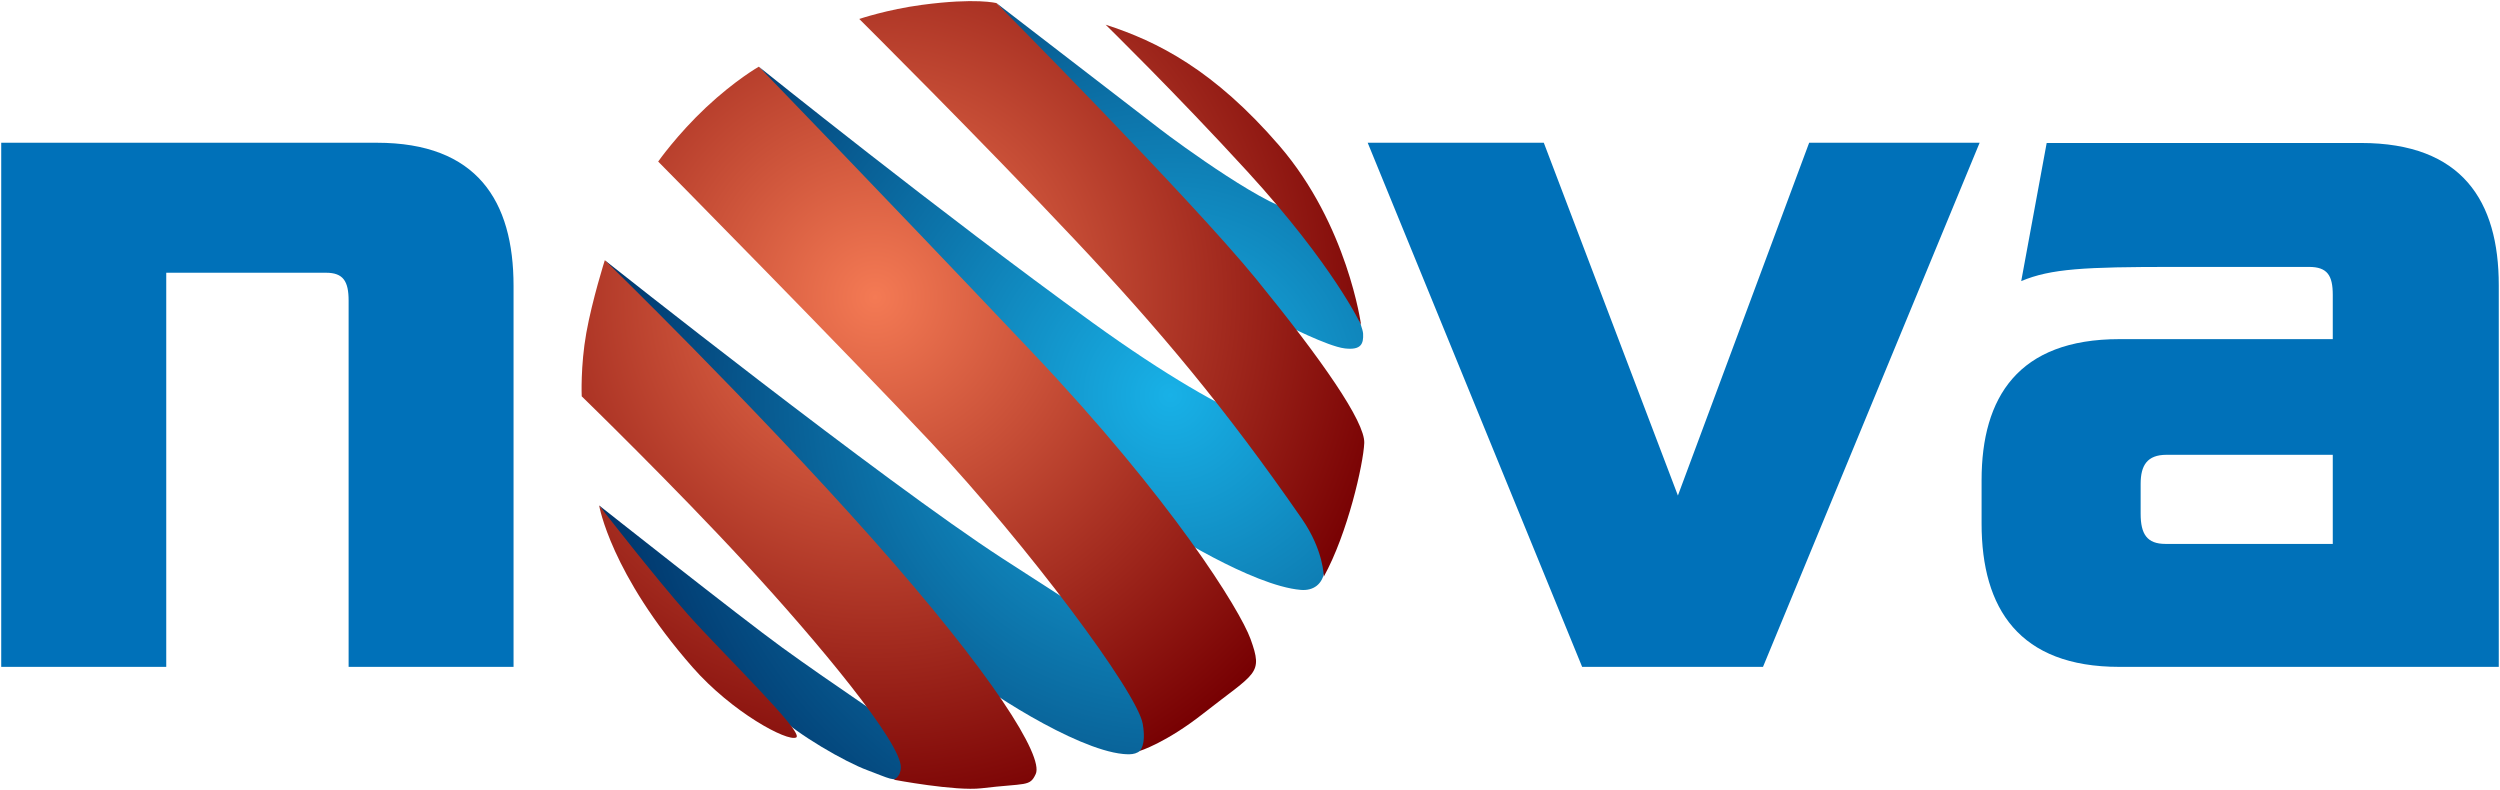 <?xml version="1.0" encoding="UTF-8" standalone="no"?>
<!-- Created with Inkscape (http://www.inkscape.org/) -->

<svg
   xmlns:dc="http://purl.org/dc/elements/1.1/"
   xmlns:cc="http://creativecommons.org/ns#"
   xmlns:rdf="http://www.w3.org/1999/02/22-rdf-syntax-ns#"
   xmlns:svg="http://www.w3.org/2000/svg"
   xmlns="http://www.w3.org/2000/svg"
   xmlns:sodipodi="http://sodipodi.sourceforge.net/DTD/sodipodi-0.dtd"
   xmlns:inkscape="http://www.inkscape.org/namespaces/inkscape"
   width="1000"
   height="316.051"
   id="svg3393"
   version="1.1"
   inkscape:version="0.48.5 r10040"
   sodipodi:docname="New document 4">
  <defs
     id="defs3395">
    <radialGradient
       fx="0"
       fy="0"
       cx="0"
       cy="0"
       r="1"
       gradientUnits="userSpaceOnUse"
       gradientTransform="matrix(23.678,0,0,-23.678,399.435,92.647)"
       spreadMethod="pad"
       id="radialGradient3201">
      <stop
         style="stop-opacity:1;stop-color:#f47a54"
         offset="0"
         id="stop3203" />
      <stop
         style="stop-opacity:1;stop-color:#770002"
         offset="1"
         id="stop3205" />
    </radialGradient>
    <clipPath
       clipPathUnits="userSpaceOnUse"
       id="clipPath3171">
      <path
         inkscape:connector-curvature="0"
         d="m 387.479,94.269 c 0,0 6.446,-6.264 11.839,-12.33 5.354,-6.024 7.593,-9.642 7.239,-10.416 -0.264,-0.574 -0.412,-0.397 -2.403,-0.634 -1.152,-0.137 -3.887,0.38 -3.887,0.38 0,0 0.297,0.106 0.318,0.526 0.051,1.086 -3.667,5.557 -6.866,9.028 -3.152,3.423 -7.263,7.418 -7.263,7.418 0,0 -0.059,1.337 0.204,2.812 0.265,1.473 0.819,3.216 0.819,3.216"
         id="path3173" />
    </clipPath>
    <radialGradient
       fx="0"
       fy="0"
       cx="0"
       cy="0"
       r="1"
       gradientUnits="userSpaceOnUse"
       gradientTransform="matrix(23.681,0,0,-23.681,399.434,92.649)"
       spreadMethod="pad"
       id="radialGradient3183">
      <stop
         style="stop-opacity:1;stop-color:#f47a54"
         offset="0"
         id="stop3185" />
      <stop
         style="stop-opacity:1;stop-color:#770002"
         offset="1"
         id="stop3187" />
    </radialGradient>
    <radialGradient
       fx="0"
       fy="0"
       cx="0"
       cy="0"
       r="1"
       gradientUnits="userSpaceOnUse"
       gradientTransform="matrix(23.68,0,0,-23.68,399.433,92.649)"
       spreadMethod="pad"
       id="radialGradient3159">
      <stop
         style="stop-opacity:1;stop-color:#f47a54"
         offset="0"
         id="stop3161" />
      <stop
         style="stop-opacity:1;stop-color:#770002"
         offset="1"
         id="stop3163" />
    </radialGradient>
    <clipPath
       clipPathUnits="userSpaceOnUse"
       id="clipPath3129">
      <path
         inkscape:connector-curvature="0"
         d="m 398.743,104.948 c 0,0 1.239,0.419 2.769,0.623 2.406,0.322 3.306,0.079 3.306,0.079 0,0 8.574,-8.631 11.494,-12.211 2.921,-3.586 4.826,-6.329 4.789,-7.264 -0.04,-0.933 -0.734,-4.002 -1.793,-5.92 0,0 0.007,1.154 -0.973,2.571 -3.409,4.923 -6.305,8.366 -10.023,12.32 -4.188,4.454 -9.569,9.802 -9.569,9.802"
         id="path3131" />
    </clipPath>
    <radialGradient
       fx="0"
       fy="0"
       cx="0"
       cy="0"
       r="1"
       gradientUnits="userSpaceOnUse"
       gradientTransform="matrix(23.68,0,0,-23.68,399.434,92.649)"
       spreadMethod="pad"
       id="radialGradient3141">
      <stop
         style="stop-opacity:1;stop-color:#f47a54"
         offset="0"
         id="stop3143" />
      <stop
         style="stop-opacity:1;stop-color:#770002"
         offset="1"
         id="stop3145" />
    </radialGradient>
    <radialGradient
       fx="0"
       fy="0"
       cx="0"
       cy="0"
       r="1"
       gradientUnits="userSpaceOnUse"
       gradientTransform="matrix(23.684,0,0,-23.684,399.432,92.648)"
       spreadMethod="pad"
       id="radialGradient3117">
      <stop
         style="stop-opacity:1;stop-color:#f47a54"
         offset="0"
         id="stop3119" />
      <stop
         style="stop-opacity:1;stop-color:#770002"
         offset="1"
         id="stop3121" />
    </radialGradient>
    <radialGradient
       fx="0"
       fy="0"
       cx="0"
       cy="0"
       r="1"
       gradientUnits="userSpaceOnUse"
       gradientTransform="matrix(26.174,0,0,-26.174,412.522,88.285)"
       spreadMethod="pad"
       id="radialGradient3099">
      <stop
         style="stop-opacity:1;stop-color:#18b1e7"
         offset="0"
         id="stop3101" />
      <stop
         style="stop-opacity:1;stop-color:#003369"
         offset="1"
         id="stop3103" />
    </radialGradient>
    <radialGradient
       fx="0"
       fy="0"
       cx="0"
       cy="0"
       r="1"
       gradientUnits="userSpaceOnUse"
       gradientTransform="matrix(26.175,0,0,-26.175,412.521,88.285)"
       spreadMethod="pad"
       id="radialGradient3081">
      <stop
         style="stop-opacity:1;stop-color:#18b1e7"
         offset="0"
         id="stop3083" />
      <stop
         style="stop-opacity:1;stop-color:#003369"
         offset="1"
         id="stop3085" />
    </radialGradient>
    <radialGradient
       fx="0"
       fy="0"
       cx="0"
       cy="0"
       r="1"
       gradientUnits="userSpaceOnUse"
       gradientTransform="matrix(26.174,0,0,-26.174,412.521,88.285)"
       spreadMethod="pad"
       id="radialGradient3063">
      <stop
         style="stop-opacity:1;stop-color:#18b1e7"
         offset="0"
         id="stop3065" />
      <stop
         style="stop-opacity:1;stop-color:#003369"
         offset="1"
         id="stop3067" />
    </radialGradient>
    <radialGradient
       fx="0"
       fy="0"
       cx="0"
       cy="0"
       r="1"
       gradientUnits="userSpaceOnUse"
       gradientTransform="matrix(26.173,0,0,-26.173,412.521,88.285)"
       spreadMethod="pad"
       id="radialGradient3045">
      <stop
         style="stop-opacity:1;stop-color:#18b1e7"
         offset="0"
         id="stop3047" />
      <stop
         style="stop-opacity:1;stop-color:#003369"
         offset="1"
         id="stop3049" />
    </radialGradient>
  </defs>
  <sodipodi:namedview
     id="base"
     pagecolor="#ffffff"
     bordercolor="#666666"
     borderopacity="1.0"
     inkscape:pageopacity="0.0"
     inkscape:pageshadow="2"
     inkscape:zoom="0.3963665"
     inkscape:cx="662.49563"
     inkscape:cy="75.276254"
     inkscape:document-units="px"
     inkscape:current-layer="layer1"
     showgrid="false"
     fit-margin-left="0.5"
     fit-margin-bottom="0.5"
     fit-margin-top="0.5"
     fit-margin-right="0.5"
     inkscape:window-width="1051"
     inkscape:window-height="1017"
     inkscape:window-x="863"
     inkscape:window-y="0"
     inkscape:window-maximized="0" />
  <g
     inkscape:label="Layer 1"
     inkscape:groupmode="layer"
     id="layer1"
     transform="translate(-613.449,-385.897)">
    <g
       id="g3035"
       transform="matrix(9.035,0,0,-9.035,-2645.494,1341.688)">
      <g
         id="g3037">
        <g
           id="g3043">
          <path
             inkscape:connector-curvature="0"
             id="path3051"
             style="fill:url(#radialGradient3045);stroke:none"
             d="m 404.818,105.65 c 0,0 6.49,-4.997 7.244,-5.58 0.754,-0.583 5.024,-3.71 6.192,-3.652 1.17,0.059 2.144,-3.602 2.144,-3.602 -0.075,0.166 0.637,-1.451 0.652,-1.804 0.019,-0.431 -0.071,-0.737 -0.809,-0.65 -0.779,0.094 -2.608,1.052 -2.922,1.169 -0.307,0.117 -12.501,14.119 -12.501,14.119" />
        </g>
      </g>
    </g>
    <g
       id="g3053"
       transform="matrix(9.035,0,0,-9.035,-2645.494,1341.688)">
      <g
         id="g3055">
        <g
           id="g3061">
          <path
             inkscape:connector-curvature="0"
             id="path3069"
             style="fill:url(#radialGradient3063);stroke:none"
             d="m 412.165,82.408 c 0,0 3.957,-2.557 6.131,-2.737 0.556,-0.046 0.953,0.255 1.039,0.814 0.151,1.008 -1.126,6.042 -1.126,6.042 0,0 -2.407,0.116 -9.148,4.984 -6.736,4.868 -14.765,11.324 -14.765,11.324 l 17.869,-20.427" />
        </g>
      </g>
    </g>
    <g
       id="g3071"
       transform="matrix(9.035,0,0,-9.035,-2645.494,1341.688)">
      <g
         id="g3073">
        <g
           id="g3079">
          <path
             inkscape:connector-curvature="0"
             id="path3087"
             style="fill:url(#radialGradient3081);stroke:none"
             d="m 387.487,94.258 c 0,0 12.326,-9.774 17.594,-13.192 3.912,-2.542 5.122,-3.259 5.122,-3.259 0,0 1.504,-4.409 1.174,-5.005 -0.234,-0.424 -0.562,-0.432 -0.962,-0.394 -2.114,0.21 -6.242,2.876 -7.394,3.924 -1.15,1.048 -15.534,17.926 -15.534,17.926" />
        </g>
      </g>
    </g>
    <g
       id="g3089"
       transform="matrix(9.035,0,0,-9.035,-2645.494,1341.688)">
      <g
         id="g3091">
        <g
           id="g3097">
          <path
             inkscape:connector-curvature="0"
             id="path3105"
             style="fill:url(#radialGradient3099);stroke:none"
             d="m 387.228,83.41 c 0,0 6.224,-4.926 8.096,-6.285 2.132,-1.549 5.682,-3.924 5.682,-3.924 0,0 -0.378,-1.608 -0.486,-1.779 -0.18,-0.277 -0.475,-0.083 -1.401,0.261 -1.02,0.374 -3.099,1.586 -3.99,2.439 -5.211,4.988 -7.901,9.288 -7.901,9.288" />
        </g>
      </g>
    </g>
    <g
       id="g3107"
       transform="matrix(9.035,0,0,-9.035,-2645.494,1341.688)">
      <g
         id="g3109">
        <g
           id="g3115">
          <path
             inkscape:connector-curvature="0"
             id="path3123"
             style="fill:url(#radialGradient3117);stroke:none"
             d="m 409.65,104.695 c 0,0 3.098,-3.028 6.286,-6.51 3.837,-4.195 5.025,-6.787 5.025,-6.787 0,0 -0.589,4.422 -3.619,7.939 -2.895,3.355 -5.389,4.614 -7.692,5.358" />
        </g>
      </g>
    </g>
    <g
       id="g3125"
       transform="matrix(9.035,0,0,-9.035,-2645.494,1341.688)">
      <g
         clip-path="url(#clipPath3129)"
         id="g3127">
        <g
           id="g3133">
          <g
             id="g3139">
            <path
               inkscape:connector-curvature="0"
               id="path3147"
               style="fill:url(#radialGradient3141);stroke:none"
               d="m 518.74,105.738 -157.963,0 0,-34.872 157.963,0 0,34.872 z" />
          </g>
        </g>
      </g>
    </g>
    <g
       id="g3149"
       transform="matrix(9.035,0,0,-9.035,-2645.494,1341.688)">
      <g
         id="g3151">
        <g
           id="g3157">
          <path
             inkscape:connector-curvature="0"
             id="path3165"
             style="fill:url(#radialGradient3159);stroke:none"
             d="m 389.841,98.635 c 0,0 0.834,1.19 2.122,2.4 1.293,1.21 2.333,1.8 2.333,1.8 0,0 4.832,-4.978 12.101,-12.641 6.211,-6.55 9.207,-11.421 9.668,-12.693 0.571,-1.581 0.247,-1.462 -2.088,-3.3 -1.671,-1.314 -2.824,-1.662 -2.824,-1.662 0,0 0.31,0.228 0.14,1.204 -0.247,1.406 -5.103,7.897 -9.374,12.457 -3.656,3.902 -12.078,12.435 -12.078,12.435" />
        </g>
      </g>
    </g>
    <g
       id="g3167"
       transform="matrix(9.035,0,0,-9.035,-2645.494,1341.688)">
      <g
         clip-path="url(#clipPath3171)"
         id="g3169">
        <g
           id="g3175">
          <g
             id="g3181">
            <path
               inkscape:connector-curvature="0"
               id="path3189"
               style="fill:url(#radialGradient3183);stroke:none"
               d="m 518.74,105.738 -157.963,0 0,-34.872 157.963,0 0,34.872 z" />
          </g>
        </g>
      </g>
    </g>
    <g
       id="g3191"
       transform="matrix(9.035,0,0,-9.035,-2645.494,1341.688)">
      <g
         id="g3193">
        <g
           id="g3199">
          <path
             inkscape:connector-curvature="0"
             id="path3207"
             style="fill:url(#radialGradient3201);stroke:none"
             d="m 387.228,83.41 c 0,0 2.461,-3.175 3.941,-4.839 1.477,-1.663 5.167,-5.229 4.783,-5.432 -0.387,-0.203 -2.842,1.115 -4.59,3.11 -3.63,4.136 -4.134,7.161 -4.134,7.161" />
        </g>
      </g>
    </g>
    <g
       transform="matrix(9.035,0,0,-9.035,818.87,652.634)"
       id="g3209">
      <path
         inkscape:connector-curvature="0"
         id="path3211"
         style="fill:#0071b9;fill-opacity:1;fill-rule:nonzero;stroke:none"
         d="m 0,0 -7.302,0 0,16.213 c 0,0.86 -0.24,1.235 -1,1.235 l -7.074,0 0,-17.448 -7.306,0 0,23.203 16.631,0 C -1.618,23.203 0,20.631 0,16.864 L 0,0" />
    </g>
    <g
       transform="matrix(9.035,0,0,-9.035,1246.302,652.634)"
       id="g3213">
      <path
         inkscape:connector-curvature="0"
         id="path3215"
         style="fill:#0071b9;fill-opacity:1;fill-rule:nonzero;stroke:none"
         d="m 0,0 -9.494,23.203 7.797,0 5.937,-15.619 5.811,15.619 7.547,0 L 8.008,0 0,0" />
    </g>
    <g
       transform="matrix(9.035,0,0,-9.035,1469.707,579.446)"
       id="g3217">
      <path
         inkscape:connector-curvature="0"
         id="path3219"
         style="fill:#0071b9;fill-opacity:1;fill-rule:nonzero;stroke:none"
         d="m 0,0 0,-1.325 c 0,-0.904 0.286,-1.333 1.098,-1.333 l 7.408,0 0,3.945 -7.361,0 C 0.286,1.287 0,0.815 0,0 z m 8.506,6.408 0,1.957 c 0,0.859 -0.238,1.24 -1.051,1.24 l -6.017,0 c -3.915,0 -5.411,-0.075 -6.725,-0.628 l 1.127,6.115 13.915,0 c 4.482,0 6.1,-2.574 6.1,-6.293 l 0,-16.901 -16.796,0 c -4.432,0 -6.101,2.576 -6.101,6.341 l 0,1.924 c 0,3.669 1.62,6.245 6.101,6.245 l 9.447,0" />
    </g>
  </g>
</svg>
